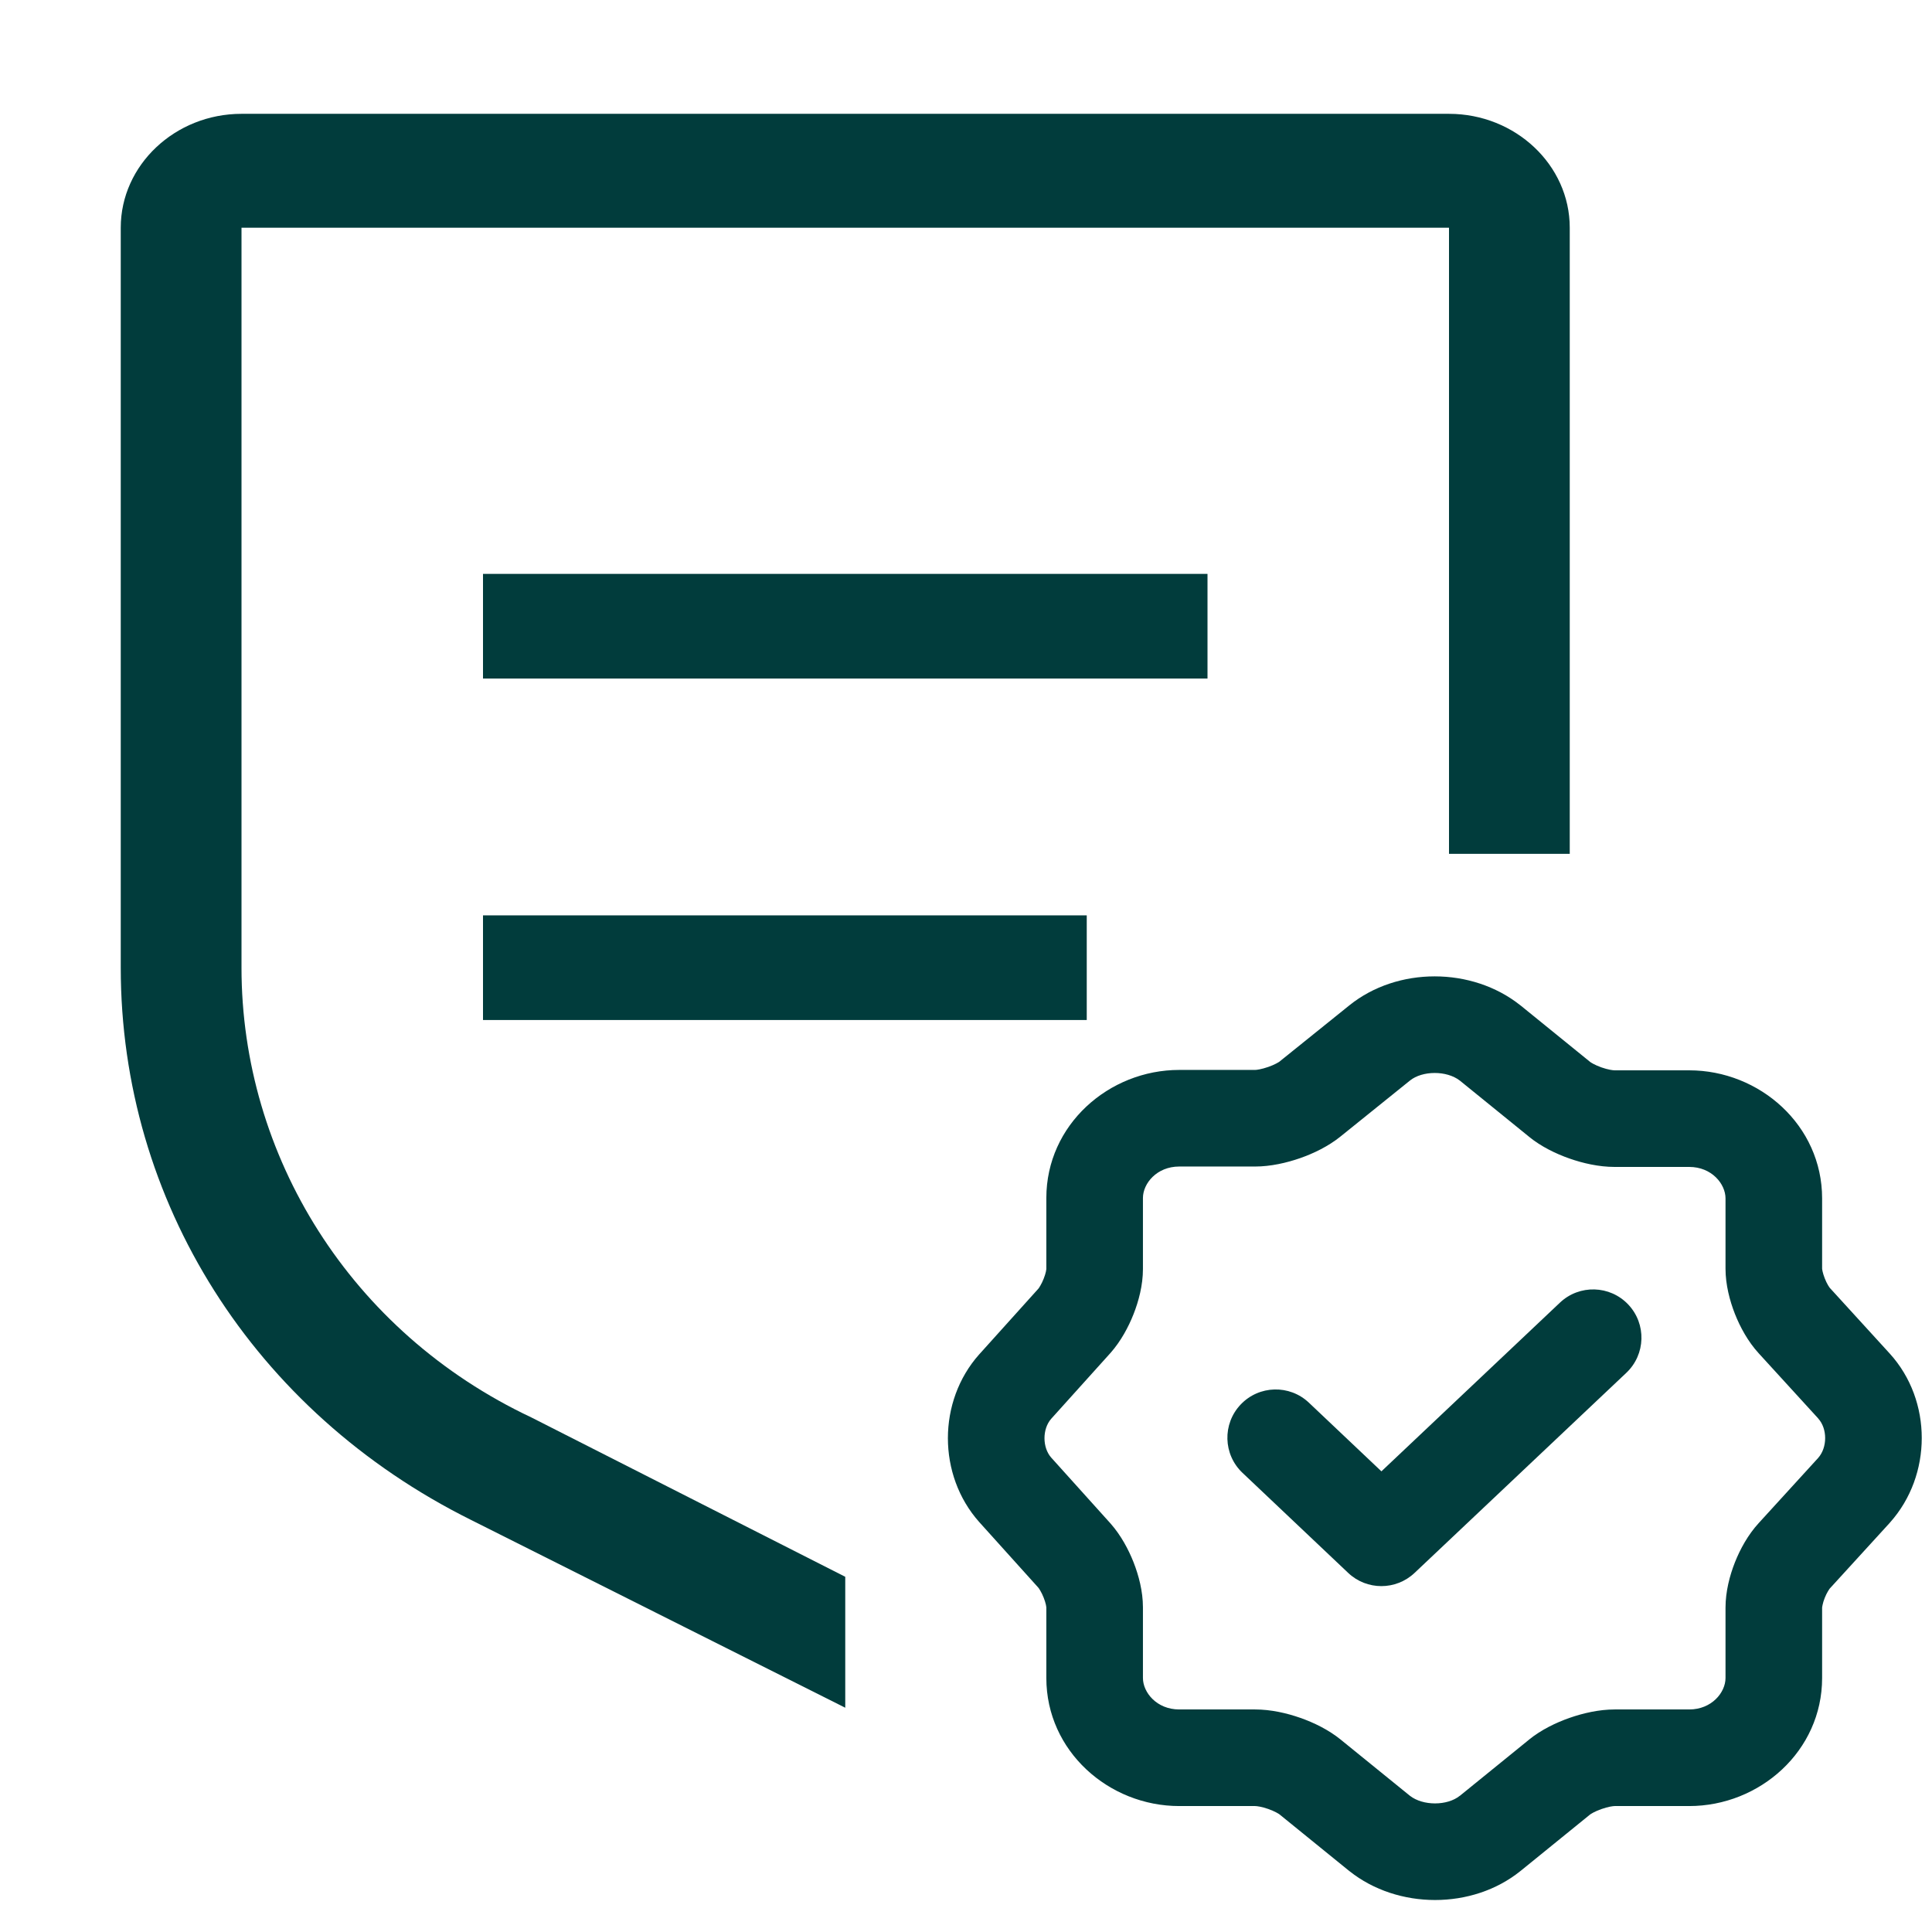 <?xml version="1.0" encoding="UTF-8"?> <svg xmlns="http://www.w3.org/2000/svg" width="48" height="48" viewBox="0 0 48 48" fill="none"> <path d="M21 39.175L13.2 35.215C8.7 33.094 6 28.71 6 24.042V5.657H36V21.214H39V5.657C39 4.101 37.65 2.828 36 2.828H6C4.35 2.828 3 4.101 3 5.657V24.042C3 29.841 6.3 35.074 11.7 37.761L21 42.428V39.175Z" fill="#013C3C"></path> <path fill-rule="evenodd" clip-rule="evenodd" d="M30 16.858H12V14.258H30V16.858Z" fill="#013C3C"></path> <path fill-rule="evenodd" clip-rule="evenodd" d="M27 25.342H12V22.742H27V25.342Z" fill="#013C3C"></path> <path fill-rule="evenodd" clip-rule="evenodd" d="M40.454 32.411C40.909 32.893 40.887 33.652 40.406 34.107L35.144 39.079C34.681 39.516 33.957 39.516 33.495 39.078L30.869 36.592C30.388 36.137 30.367 35.377 30.823 34.896C31.279 34.414 32.038 34.394 32.519 34.849L34.321 36.555L38.757 32.363C39.239 31.908 39.998 31.929 40.454 32.411Z" fill="#013C3C"></path> <path fill-rule="evenodd" clip-rule="evenodd" d="M36.272 26.849C35.942 26.591 35.337 26.598 35.03 26.846L33.311 28.231C33.005 28.48 32.632 28.658 32.303 28.773C31.971 28.889 31.571 28.982 31.183 28.982H29.298C28.739 28.982 28.396 29.404 28.396 29.764V31.531C28.396 31.93 28.289 32.328 28.164 32.646C28.038 32.967 27.848 33.321 27.594 33.609L27.586 33.618L26.118 35.248C25.894 35.501 25.894 35.962 26.118 36.215C26.119 36.216 26.119 36.216 26.12 36.217L27.594 37.854C27.848 38.142 28.038 38.496 28.164 38.817C28.289 39.136 28.396 39.533 28.396 39.932V41.689C28.396 42.049 28.739 42.471 29.298 42.471H31.183C31.575 42.471 31.975 42.563 32.309 42.681C32.64 42.797 33.01 42.976 33.313 43.223C33.313 43.224 33.314 43.224 33.315 43.225L35.027 44.614C35.356 44.872 35.959 44.865 36.267 44.617C36.268 44.617 36.268 44.617 36.269 44.617L37.984 43.225C37.984 43.224 37.985 43.224 37.985 43.223C38.291 42.974 38.666 42.795 38.996 42.68C39.327 42.564 39.727 42.471 40.115 42.471H41.968C42.527 42.471 42.87 42.049 42.87 41.689V39.943C42.87 39.541 42.975 39.141 43.104 38.815C43.233 38.489 43.429 38.13 43.697 37.838C43.697 37.838 43.698 37.837 43.699 37.836L45.172 36.222C45.407 35.956 45.399 35.492 45.175 35.245C45.175 35.244 45.175 35.244 45.175 35.243L43.699 33.627C43.698 33.626 43.697 33.625 43.697 33.625C43.427 33.331 43.231 32.967 43.103 32.642C42.976 32.319 42.87 31.919 42.87 31.52V29.774C42.87 29.414 42.527 28.992 41.968 28.992H40.115C39.724 28.992 39.324 28.9 38.99 28.782C38.658 28.666 38.288 28.487 37.985 28.24C37.985 28.239 37.984 28.239 37.984 28.238L36.272 26.849ZM33.524 24.978C34.718 24.015 36.572 24.022 37.768 24.973L37.778 24.98L39.499 26.377L39.502 26.38C39.526 26.399 39.624 26.461 39.787 26.519C39.949 26.576 40.072 26.592 40.115 26.592H41.968C43.717 26.592 45.27 27.957 45.27 29.774V31.519C45.27 31.519 45.27 31.519 45.27 31.519C45.27 31.519 45.271 31.541 45.281 31.587C45.292 31.637 45.311 31.698 45.336 31.762C45.361 31.826 45.39 31.885 45.417 31.931C45.431 31.954 45.443 31.972 45.452 31.985C45.461 31.997 45.466 32.003 45.465 32.002L45.468 32.005L46.952 33.631C48.013 34.8 48.005 36.654 46.958 37.825L46.95 37.835L45.468 39.458L45.465 39.461C45.465 39.461 45.464 39.462 45.461 39.465C45.459 39.469 45.455 39.474 45.45 39.48C45.441 39.493 45.429 39.511 45.416 39.533C45.388 39.58 45.36 39.636 45.335 39.699C45.31 39.762 45.292 39.821 45.282 39.871C45.272 39.915 45.27 39.939 45.27 39.943C45.27 39.943 45.27 39.943 45.27 39.943L45.27 41.689C45.27 43.506 43.717 44.871 41.968 44.871H40.115C40.079 44.871 39.956 44.886 39.789 44.945C39.714 44.971 39.646 45.001 39.59 45.03C39.563 45.044 39.542 45.057 39.526 45.067C39.518 45.072 39.512 45.076 39.508 45.079C39.504 45.082 39.502 45.083 39.502 45.083L39.499 45.086L37.778 46.483L37.775 46.485C36.581 47.448 34.726 47.441 33.53 46.49L33.52 46.483L31.799 45.086L31.796 45.083C31.773 45.064 31.674 45.002 31.511 44.944C31.349 44.887 31.227 44.871 31.183 44.871H29.298C27.548 44.871 25.996 43.506 25.996 41.689V39.934C25.996 39.934 25.996 39.934 25.996 39.934C25.996 39.934 25.994 39.912 25.985 39.868C25.974 39.819 25.956 39.759 25.93 39.694C25.905 39.63 25.876 39.571 25.848 39.523C25.822 39.476 25.803 39.452 25.797 39.445L24.328 37.814C23.291 36.65 23.291 34.813 24.328 33.649L24.332 33.645L25.797 32.018C25.803 32.011 25.822 31.987 25.848 31.94C25.876 31.892 25.905 31.833 25.93 31.769C25.956 31.704 25.974 31.644 25.985 31.595C25.994 31.551 25.996 31.529 25.996 31.529C25.996 31.529 25.996 31.529 25.996 31.529L25.996 29.764C25.996 27.947 27.548 26.582 29.298 26.582H31.183C31.22 26.582 31.342 26.566 31.509 26.508C31.584 26.482 31.653 26.452 31.708 26.423C31.735 26.409 31.757 26.396 31.773 26.386C31.78 26.381 31.786 26.377 31.79 26.374C31.794 26.371 31.796 26.37 31.796 26.37L31.802 26.364L33.524 24.978C33.524 24.978 33.524 24.978 33.524 24.978Z" fill="#013C3C"></path> </svg> 